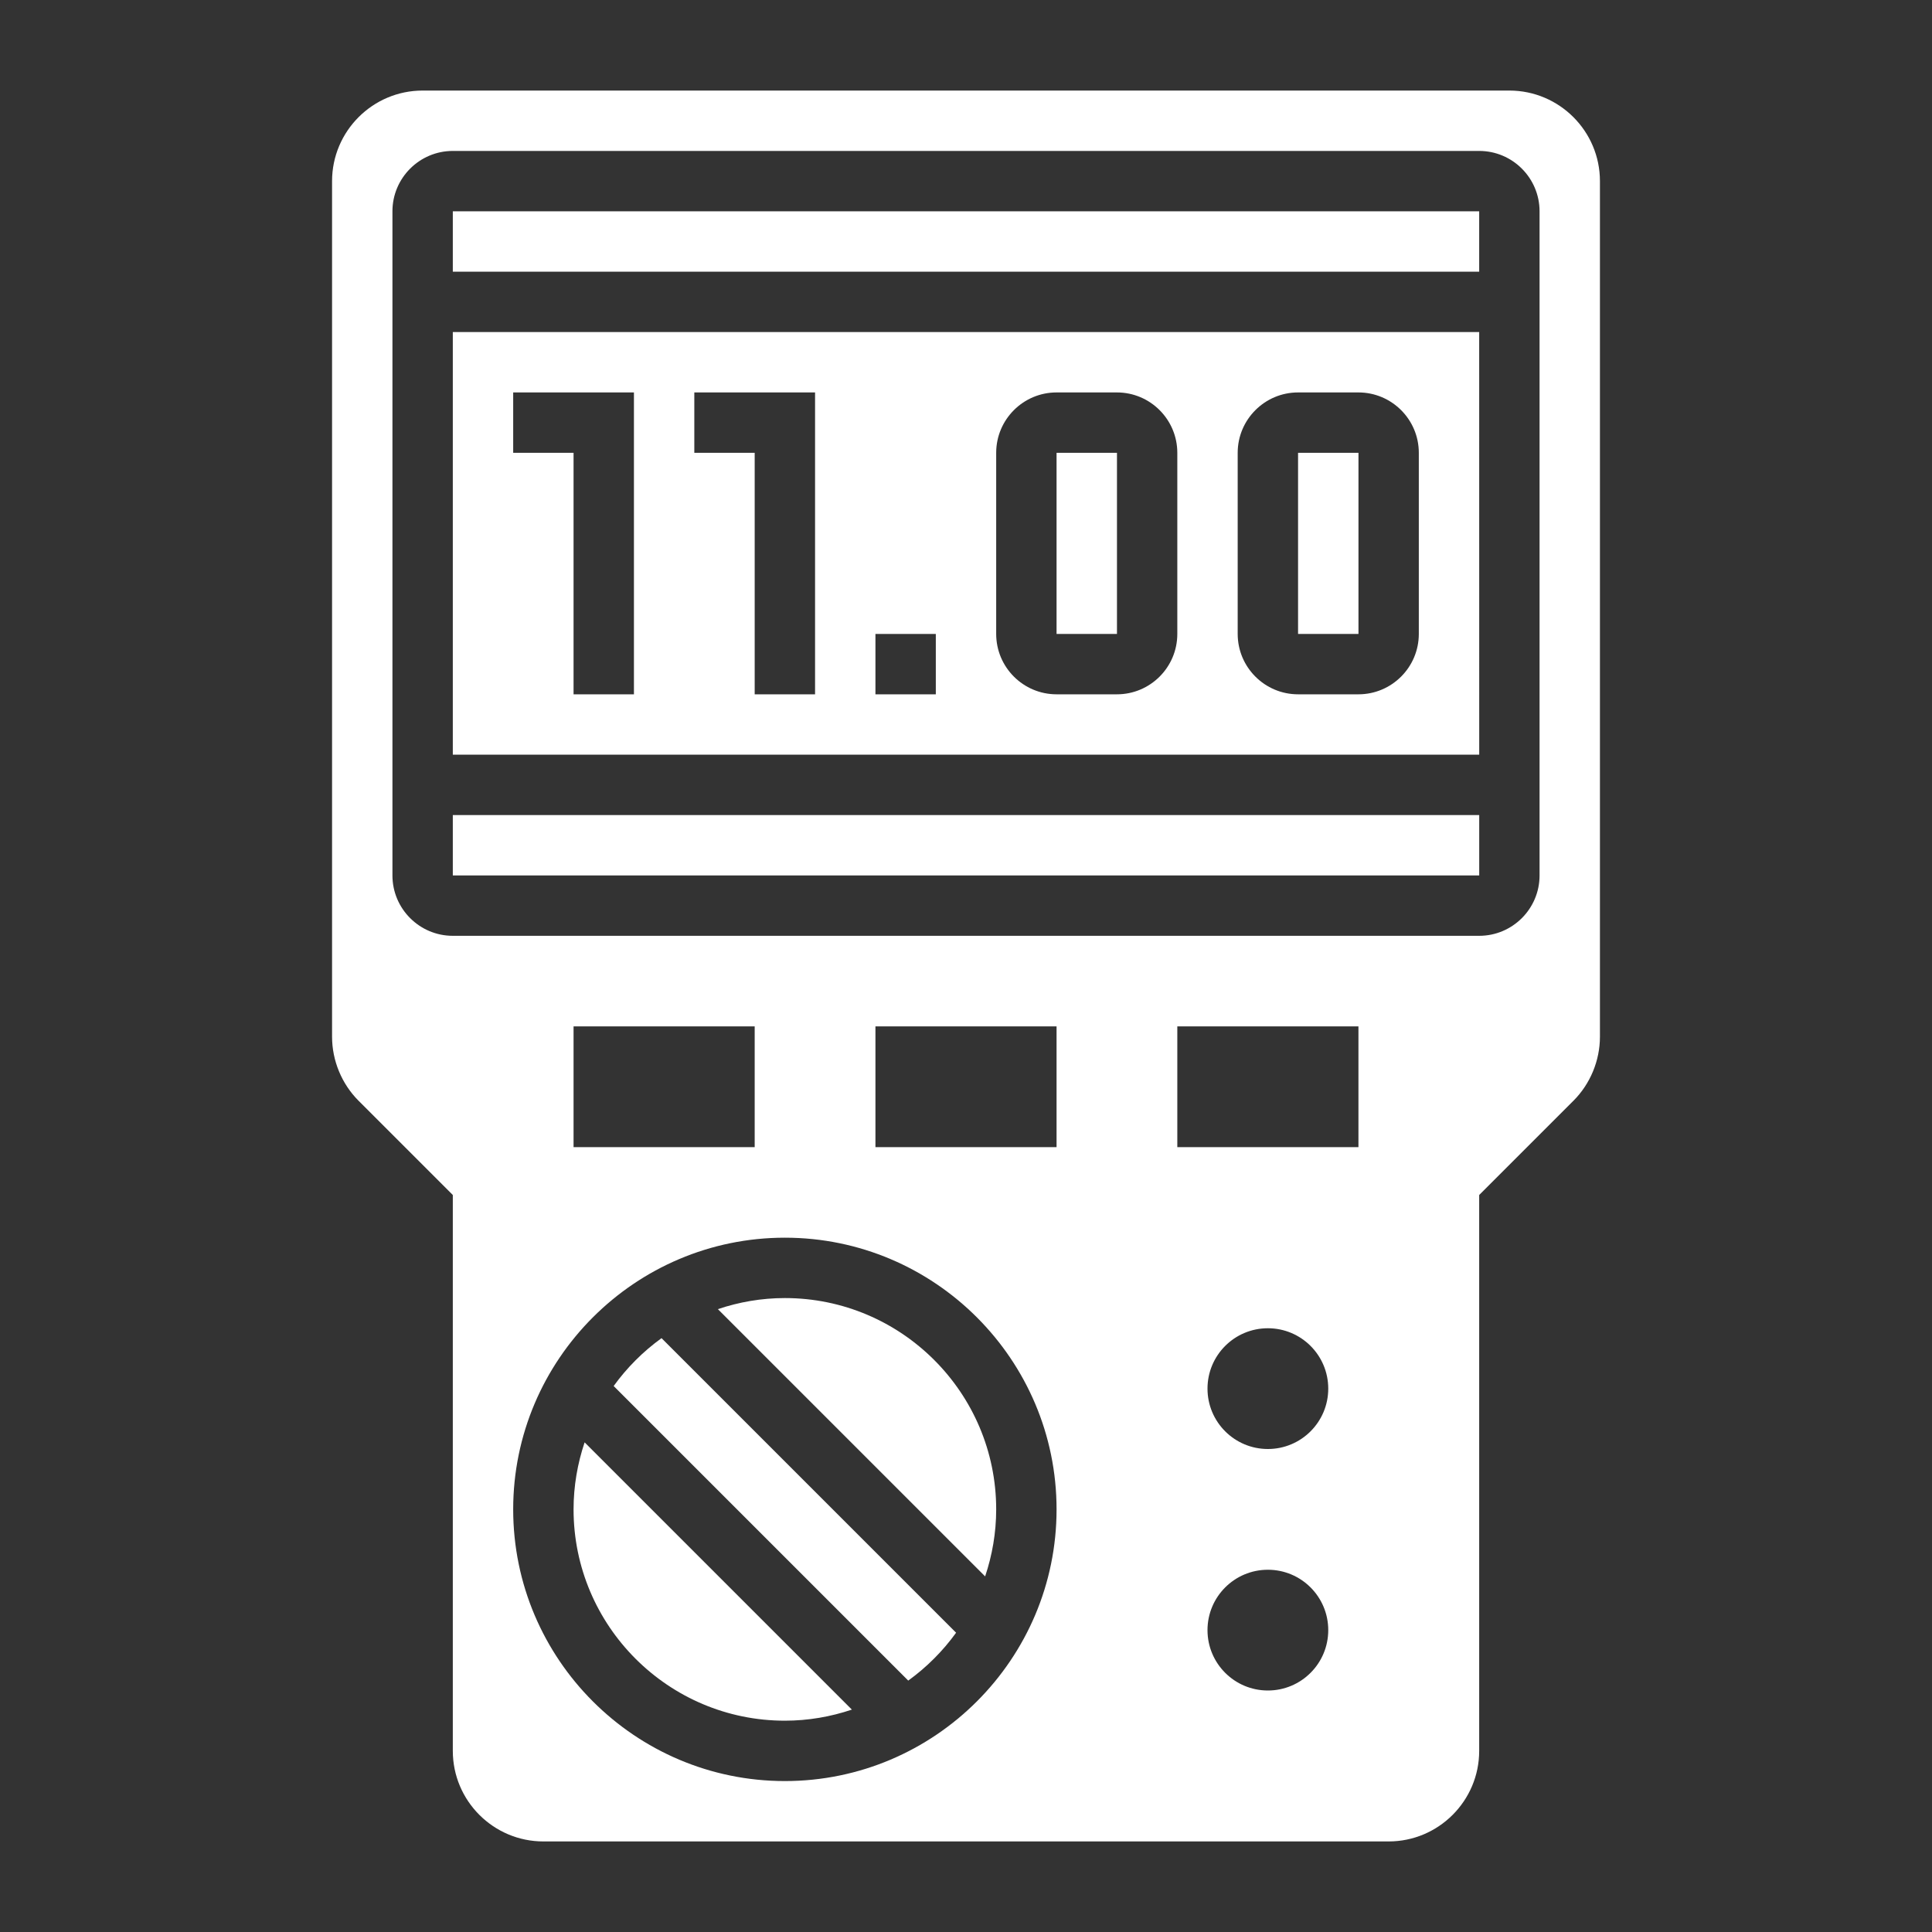 <?xml version="1.0"?>
<svg xmlns="http://www.w3.org/2000/svg" xmlns:xlink="http://www.w3.org/1999/xlink" xmlns:svgjs="http://svgjs.com/svgjs" version="1.1" width="512" height="512" x="0" y="0" viewBox="0 0 64 64" style="enable-background:new 0 0 512 512" xml:space="preserve" class=""><rect x="0" y="0" width="64" height="64" fill="#333333" stroke="none"/><g><g xmlns="http://www.w3.org/2000/svg"><path d="m26 43c-.776 0-1.521.132-2.219.367l8.853 8.853c.234-.699.366-1.444.366-2.22 0-3.86-3.14-7-7-7z" fill="#ffffff" data-original="#000000" style="" class=""/><path d="m15 7h34v2h-34z" fill="#ffffff" data-original="#000000" style="" class=""/><path d="m20.328 45.914 9.758 9.758c.61-.441 1.145-.976 1.586-1.586l-9.758-9.758c-.61.441-1.145.976-1.586 1.586z" fill="#ffffff" data-original="#000000" style="" class=""/><path d="m19 50c0 3.86 3.14 7 7 7 .776 0 1.521-.132 2.219-.367l-8.853-8.853c-.234.699-.366 1.444-.366 2.22z" fill="#ffffff" data-original="#000000" style="" class=""/><path d="m43 15h2.001v6h-2.001z" fill="#ffffff" data-original="#000000" style="" class=""/><path d="m35 15h2.001v6h-2.001z" fill="#ffffff" data-original="#000000" style="" class=""/><path d="m49 11h-34v14h34.001zm-28 12h-2v-8h-2v-2h4zm6 0h-2v-8h-2v-2h4zm4 0h-2v-2h2zm8-2c0 1.103-.897 2-2 2h-2c-1.103 0-2-.897-2-2v-6c0-1.103.897-2 2-2h2c1.103 0 2 .897 2 2zm8 0c0 1.103-.897 2-2 2h-2c-1.103 0-2-.897-2-2v-6c0-1.103.897-2 2-2h2c1.103 0 2 .897 2 2z" fill="#ffffff" data-original="#000000" style="" class=""/><path d="m15 27h34.001v2h-34.001z" fill="#ffffff" data-original="#000000" style="" class=""/><path d="m50 3h-36c-1.654 0-3 1.346-3 3v28.343c0 .79.32 1.563.878 2.121l3.122 3.122v18.414c0 1.654 1.346 3 3 3h28c1.654 0 3-1.346 3-3v-18.414l3.122-3.122c.558-.558.878-1.331.878-2.121v-28.343c0-1.654-1.346-3-3-3zm-24 56c-4.962 0-9-4.038-9-9s4.038-9 9-9 9 4.038 9 9-4.038 9-9 9zm-7-21v-4h6v4zm16 0h-6v-4h6zm7 18c-1.105 0-2-.895-2-2s.895-2 2-2 2 .895 2 2-.895 2-2 2zm0-8c-1.105 0-2-.895-2-2s.895-2 2-2 2 .895 2 2-.895 2-2 2zm3-10h-6v-4h6zm6-9c0 1.103-.897 2-2 2h-34c-1.103 0-2-.897-2-2v-22c0-1.103.897-2 2-2h34c1.103 0 2 .897 2 2z" fill="#ffffff" data-original="#000000" style="" class=""/></g></g></svg>
